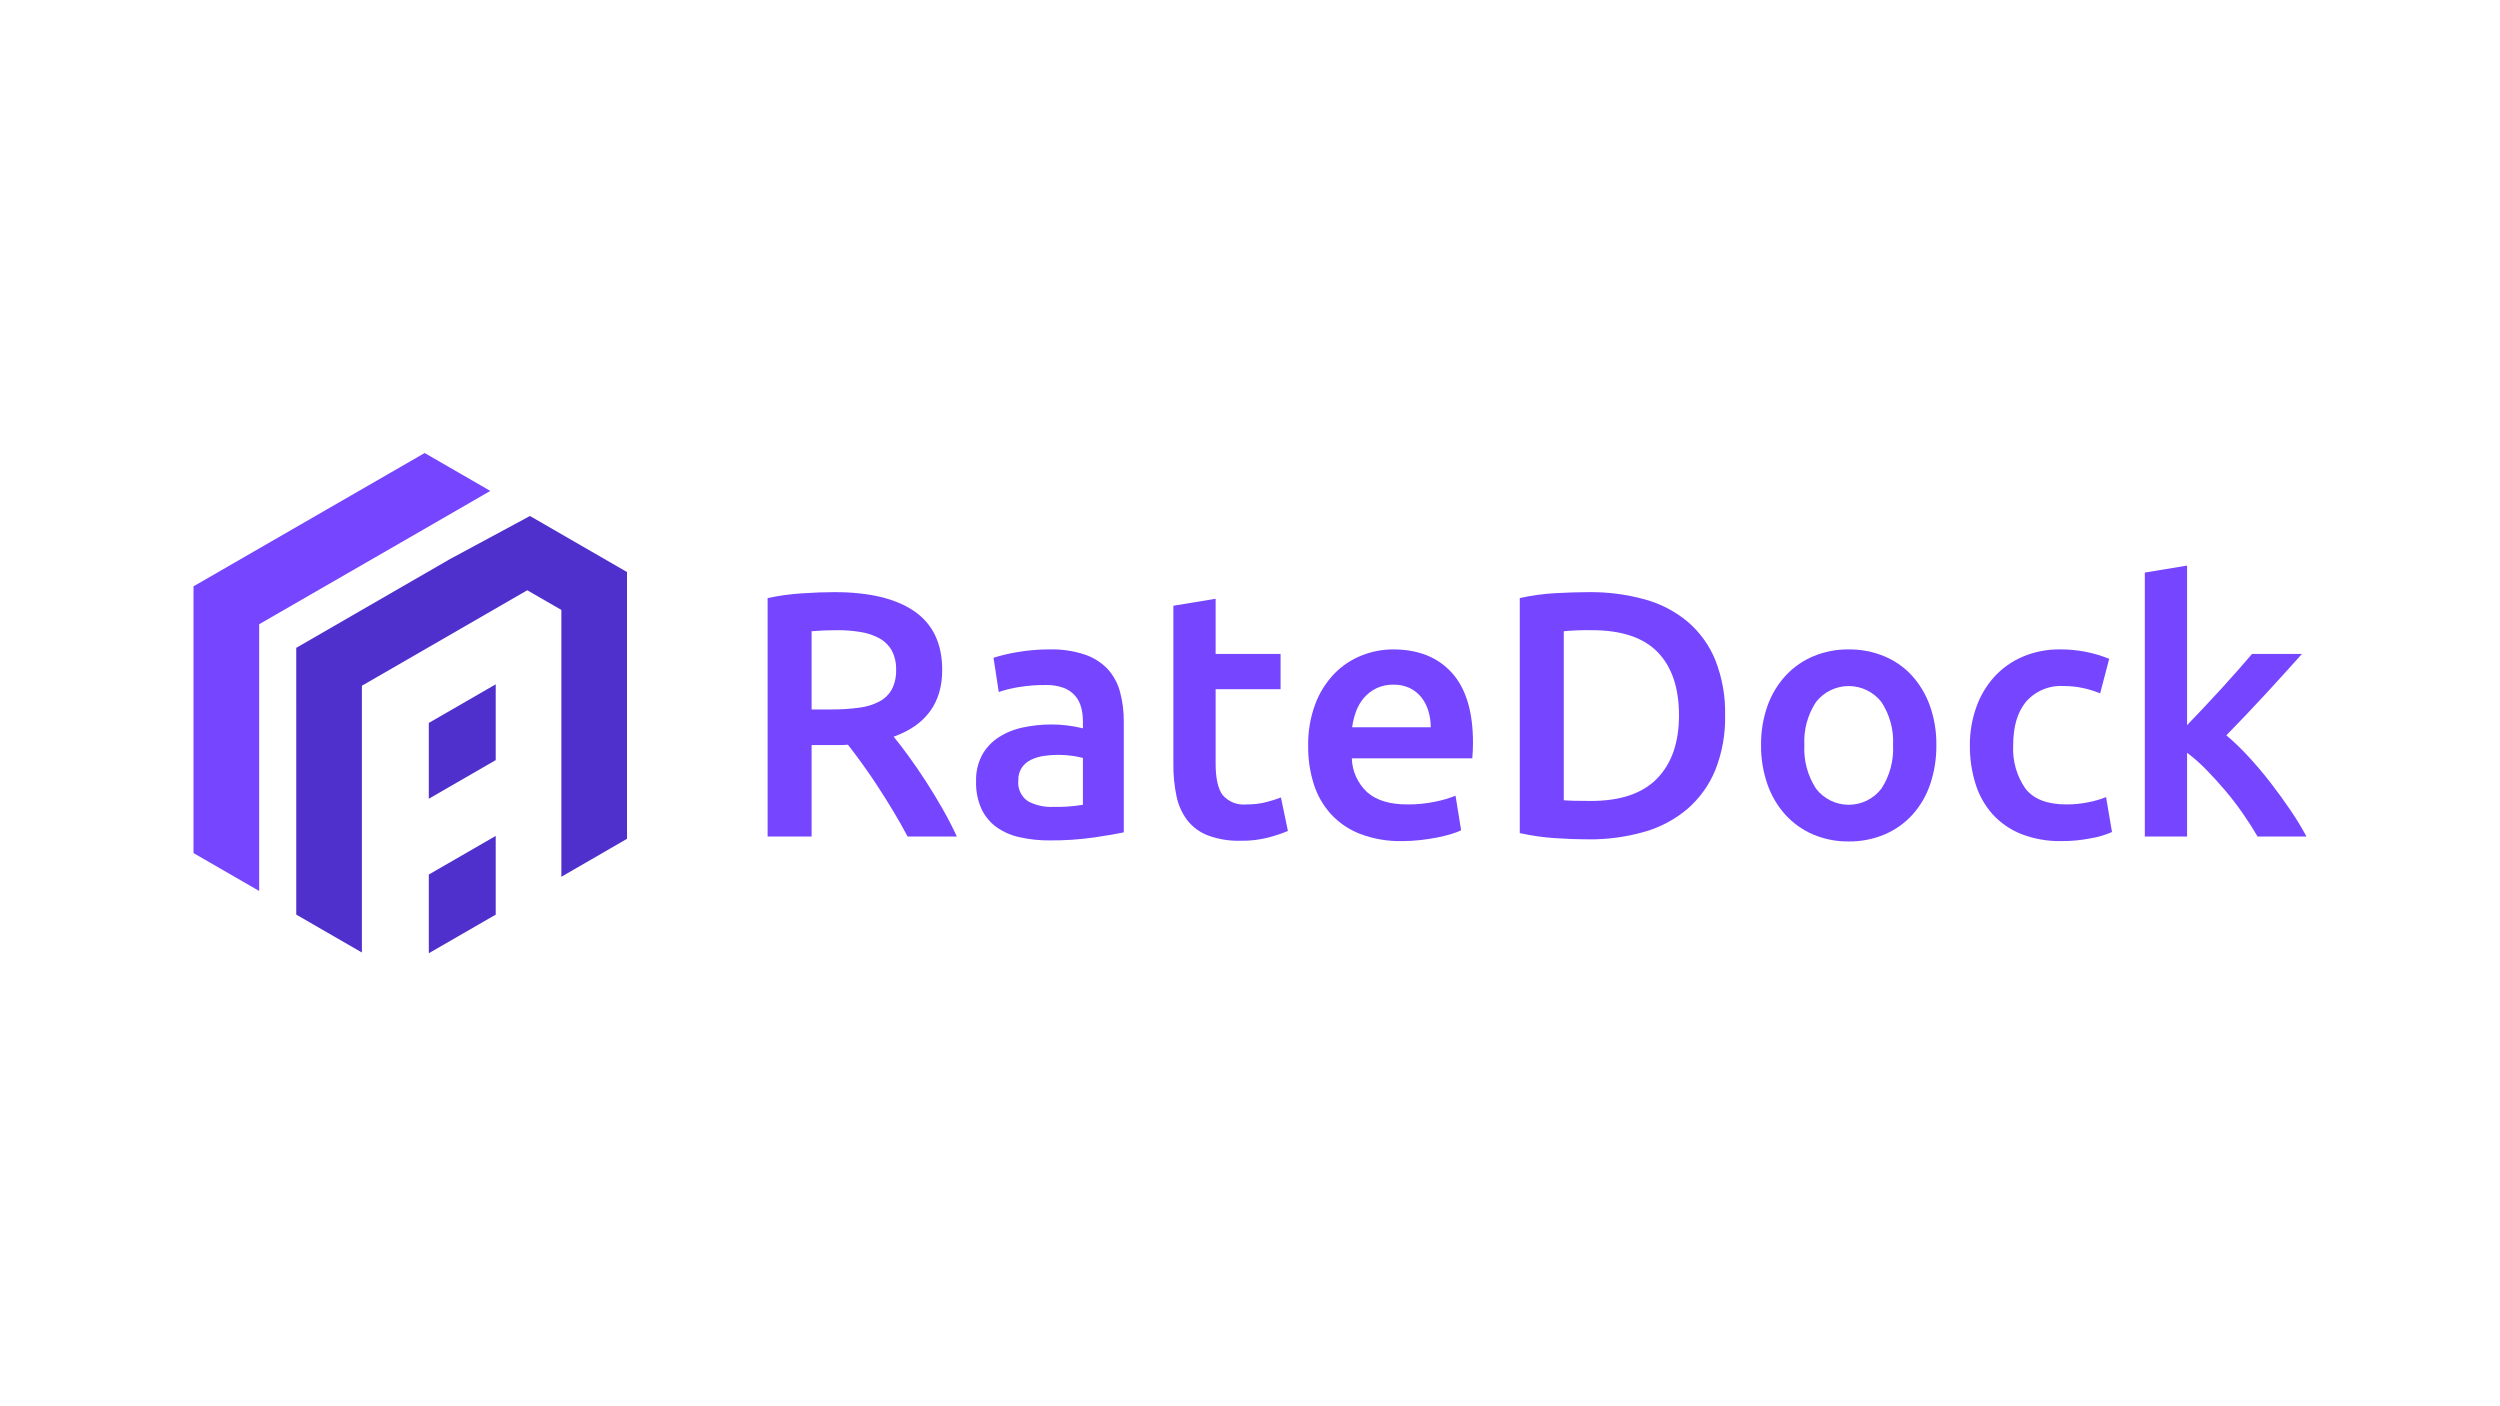 <svg xmlns="http://www.w3.org/2000/svg" width="400" height="225" viewBox="0 0 400 225" fill="none"><g clip-path="url(#clip0_1_15)"><path d="M133.488 94.742C139.075 94.742 143.35 95.766 146.31 97.814C149.272 99.862 150.753 102.991 150.753 107.201C150.753 112.452 148.165 116.008 142.987 117.871C143.693 118.728 144.494 119.77 145.389 120.999C146.284 122.23 147.196 123.562 148.125 124.995C149.057 126.43 149.952 127.901 150.809 129.409C151.665 130.917 152.429 132.397 153.1 133.85H145.221C144.512 132.508 143.748 131.158 142.929 129.798C142.11 128.439 141.282 127.117 140.443 125.831C139.607 124.548 138.778 123.338 137.957 122.201C137.138 121.065 136.375 120.05 135.666 119.154C135.146 119.192 134.699 119.213 134.327 119.213H129.858V133.85H122.818V95.691C124.621 95.305 126.451 95.052 128.292 94.936C130.229 94.805 131.961 94.74 133.488 94.742ZM133.99 100.829C132.5 100.829 131.123 100.885 129.857 100.997V113.512H132.93C134.443 113.526 135.955 113.433 137.455 113.233C138.596 113.099 139.703 112.758 140.722 112.228C141.559 111.783 142.249 111.104 142.706 110.273C143.187 109.302 143.418 108.226 143.377 107.143C143.41 106.096 143.179 105.059 142.706 104.125C142.259 103.307 141.592 102.63 140.78 102.171C139.85 101.656 138.838 101.306 137.789 101.137C136.534 100.924 135.263 100.821 133.99 100.829Z" fill="#7545FF"></path><path d="M167.961 103.904C169.876 103.855 171.785 104.138 173.604 104.741C174.996 105.214 176.252 106.019 177.263 107.087C178.197 108.134 178.867 109.389 179.218 110.747C179.623 112.288 179.82 113.876 179.804 115.469V133.179C178.762 133.403 177.189 133.673 175.085 133.989C172.725 134.324 170.344 134.483 167.961 134.466C166.345 134.48 164.732 134.311 163.154 133.96C161.82 133.677 160.556 133.127 159.44 132.343C158.408 131.59 157.582 130.59 157.038 129.435C156.42 128.048 156.125 126.539 156.173 125.021C156.125 123.545 156.462 122.082 157.148 120.775C157.79 119.632 158.701 118.664 159.803 117.955C160.99 117.2 162.307 116.669 163.686 116.39C165.201 116.069 166.746 115.91 168.295 115.916C169.079 115.918 169.863 115.965 170.642 116.056C171.526 116.16 172.402 116.318 173.267 116.529V115.414C173.271 114.66 173.177 113.908 172.988 113.178C172.811 112.487 172.476 111.847 172.009 111.307C171.509 110.742 170.877 110.31 170.168 110.05C169.244 109.725 168.269 109.573 167.29 109.602C165.849 109.592 164.411 109.704 162.989 109.936C161.906 110.104 160.84 110.366 159.803 110.721L158.964 105.243C160.189 104.857 161.44 104.558 162.707 104.349C164.442 104.044 166.2 103.896 167.961 103.904ZM168.519 129.101C170.108 129.14 171.698 129.027 173.267 128.765V121.277C172.734 121.134 172.193 121.022 171.646 120.943C170.87 120.827 170.085 120.771 169.3 120.775C168.543 120.777 167.787 120.833 167.037 120.943C166.321 121.042 165.623 121.249 164.97 121.559C164.375 121.841 163.865 122.275 163.491 122.817C163.098 123.422 162.903 124.134 162.931 124.855C162.86 125.494 162.963 126.14 163.229 126.724C163.495 127.309 163.914 127.811 164.441 128.178C165.69 128.853 167.1 129.172 168.519 129.101Z" fill="#7545FF"></path><path d="M187.739 96.92L194.5 95.802V104.63H204.891V110.273H194.5V122.172C194.5 124.519 194.872 126.195 195.615 127.202C196.081 127.74 196.67 128.158 197.332 128.421C197.993 128.683 198.708 128.782 199.417 128.709C200.518 128.725 201.617 128.593 202.684 128.317C203.451 128.117 204.206 127.875 204.946 127.591L206.064 132.955C205.064 133.366 204.037 133.711 202.992 133.989C201.533 134.367 200.029 134.546 198.522 134.521C196.743 134.573 194.97 134.288 193.297 133.681C191.988 133.189 190.839 132.348 189.972 131.251C189.116 130.11 188.525 128.794 188.241 127.397C187.887 125.698 187.719 123.965 187.739 122.23V96.92Z" fill="#7545FF"></path><path d="M209.306 119.378C209.26 117.073 209.649 114.781 210.453 112.62C211.129 110.819 212.165 109.175 213.496 107.787C214.73 106.523 216.215 105.533 217.856 104.88C219.454 104.237 221.16 103.906 222.883 103.904C226.905 103.904 230.044 105.151 232.298 107.645C234.552 110.143 235.679 113.868 235.679 118.82C235.679 119.192 235.667 119.613 235.65 120.078C235.63 120.543 235.603 120.964 235.566 121.336H216.29C216.32 122.363 216.555 123.375 216.982 124.31C217.409 125.245 218.019 126.085 218.776 126.781C220.249 128.068 222.381 128.71 225.174 128.709C226.685 128.723 228.194 128.573 229.673 128.262C230.77 128.045 231.846 127.727 232.885 127.312L233.779 132.845C233.282 133.078 232.769 133.274 232.243 133.432C231.508 133.656 230.761 133.842 230.007 133.989C229.168 134.158 228.264 134.297 227.297 134.407C226.314 134.521 225.325 134.577 224.335 134.576C222.048 134.625 219.773 134.236 217.632 133.432C215.844 132.744 214.238 131.654 212.939 130.246C211.693 128.859 210.759 127.221 210.2 125.442C209.586 123.48 209.285 121.434 209.306 119.378ZM228.918 116.364C228.923 115.464 228.791 114.569 228.526 113.709C228.289 112.915 227.9 112.174 227.381 111.528C226.88 110.916 226.25 110.42 225.537 110.076C224.722 109.705 223.833 109.524 222.938 109.547C221.993 109.525 221.055 109.726 220.202 110.134C219.443 110.505 218.768 111.028 218.219 111.67C217.672 112.315 217.246 113.053 216.961 113.848C216.664 114.662 216.458 115.505 216.345 116.364H228.918Z" fill="#7545FF"></path><path d="M276.016 114.461C276.082 117.451 275.55 120.425 274.45 123.206C273.473 125.591 271.953 127.715 270.01 129.409C267.991 131.12 265.627 132.377 263.08 133.095C260.164 133.926 257.144 134.331 254.112 134.297C252.55 134.297 250.781 134.232 248.806 134.103C246.907 133.981 245.02 133.71 243.163 133.292V95.691C245.037 95.27 246.943 95.007 248.861 94.907C250.874 94.797 252.662 94.742 254.225 94.742C257.225 94.71 260.215 95.095 263.109 95.886C265.639 96.57 267.992 97.79 270.01 99.461C271.959 101.125 273.482 103.233 274.45 105.606C275.556 108.424 276.088 111.435 276.016 114.461ZM250.203 128.039C250.612 128.076 251.153 128.105 251.823 128.123C252.491 128.143 253.406 128.152 254.559 128.152C259.29 128.152 262.82 126.95 265.148 124.548C267.474 122.146 268.638 118.784 268.639 114.461C268.639 110.067 267.503 106.696 265.232 104.349C262.958 102.002 259.438 100.829 254.672 100.829C253.181 100.804 251.689 100.86 250.203 100.997V128.039Z" fill="#7545FF"></path><path d="M309.818 119.213C309.843 121.359 309.503 123.494 308.813 125.526C308.203 127.323 307.233 128.977 305.961 130.385C304.722 131.734 303.207 132.801 301.521 133.516C299.708 134.275 297.759 134.655 295.793 134.631C293.837 134.657 291.897 134.277 290.095 133.516C288.419 132.797 286.914 131.729 285.681 130.385C284.408 128.973 283.43 127.321 282.803 125.526C282.093 123.498 281.743 121.361 281.769 119.213C281.741 117.072 282.091 114.944 282.803 112.925C283.437 111.135 284.426 109.492 285.71 108.092C286.953 106.755 288.467 105.699 290.151 104.993C291.939 104.253 293.858 103.882 295.793 103.904C297.738 103.884 299.667 104.255 301.465 104.993C303.154 105.69 304.67 106.748 305.906 108.092C307.173 109.499 308.151 111.141 308.784 112.925C309.496 114.944 309.846 117.072 309.818 119.213ZM302.888 119.213C303.02 116.771 302.364 114.353 301.018 112.312C300.397 111.52 299.604 110.879 298.699 110.438C297.794 109.997 296.8 109.768 295.793 109.768C294.787 109.768 293.793 109.997 292.888 110.438C291.983 110.879 291.19 111.52 290.569 112.312C289.223 114.353 288.567 116.771 288.698 119.213C288.565 121.679 289.22 124.125 290.569 126.194C291.185 126.994 291.976 127.642 292.882 128.087C293.788 128.533 294.784 128.765 295.793 128.765C296.803 128.765 297.799 128.533 298.705 128.087C299.611 127.642 300.402 126.994 301.018 126.194C302.367 124.125 303.022 121.679 302.888 119.213Z" fill="#7545FF"></path><path d="M315.179 119.268C315.163 117.204 315.504 115.154 316.187 113.207C316.812 111.402 317.79 109.74 319.062 108.316C320.332 106.924 321.885 105.82 323.616 105.078C325.524 104.271 327.58 103.871 329.651 103.904C332.332 103.89 334.989 104.402 337.472 105.412L336.02 110.941C335.162 110.583 334.274 110.303 333.366 110.105C332.329 109.875 331.27 109.762 330.209 109.768C329.08 109.694 327.949 109.88 326.903 110.311C325.857 110.743 324.925 111.408 324.177 112.257C322.797 113.912 322.108 116.249 322.109 119.268C321.975 121.721 322.663 124.149 324.063 126.168C325.367 127.864 327.565 128.711 330.656 128.709C331.801 128.711 332.943 128.599 334.065 128.375C335.058 128.189 336.031 127.908 336.97 127.536L337.919 133.124C336.839 133.6 335.704 133.938 334.539 134.129C333.002 134.43 331.44 134.58 329.875 134.576C327.651 134.624 325.44 134.235 323.366 133.432C321.616 132.733 320.048 131.643 318.783 130.246C317.544 128.837 316.62 127.179 316.074 125.384C315.463 123.403 315.161 121.34 315.179 119.268Z" fill="#7545FF"></path><path d="M349.931 116.027C350.788 115.132 351.701 114.173 352.67 113.149C353.637 112.126 354.587 111.102 355.519 110.076C356.448 109.054 357.333 108.067 358.173 107.116C359.01 106.167 359.726 105.338 360.323 104.63H368.312C366.453 106.716 364.493 108.875 362.431 111.11C360.369 113.346 358.297 115.525 356.216 117.647C357.456 118.7 358.63 119.829 359.73 121.028C360.956 122.349 362.144 123.755 363.296 125.245C364.449 126.735 365.528 128.224 366.532 129.714C367.439 131.048 368.275 132.429 369.038 133.85H361.217C360.546 132.697 359.774 131.487 358.899 130.22C358.022 128.953 357.081 127.724 356.077 126.531C355.072 125.341 354.047 124.214 353.004 123.151C352.052 122.169 351.024 121.263 349.931 120.441V133.85H343.17V91.611L349.931 90.493L349.931 116.027Z" fill="#7545FF"></path><path d="M78.448 78.546L67.943 84.612L41.466 99.876V142.556L30.962 136.491V93.811L67.943 72.483L78.448 78.546Z" fill="#7545FF"></path><path d="M68.609 152.518C72.181 150.456 75.75 148.397 79.314 146.342V133.747L68.609 139.928V152.518Z" fill="#5030CC"></path><path d="M68.609 127.799L79.315 121.618V109.488L68.609 115.668V127.799Z" fill="#5030CC"></path><path d="M84.793 82.56L72.025 89.435L47.399 103.654L47.402 146.338L57.904 152.402V109.718C66.724 104.626 75.543 99.534 84.363 94.442L89.819 97.59V140.281C93.32 138.26 96.821 136.236 100.323 134.209V91.526L84.793 82.56Z" fill="#5030CC"></path></g><defs><clipPath id="clip0_1_15"><rect width="338.076" height="80.035" fill="white" transform="translate(30.962 72.483)"></rect></clipPath></defs></svg>